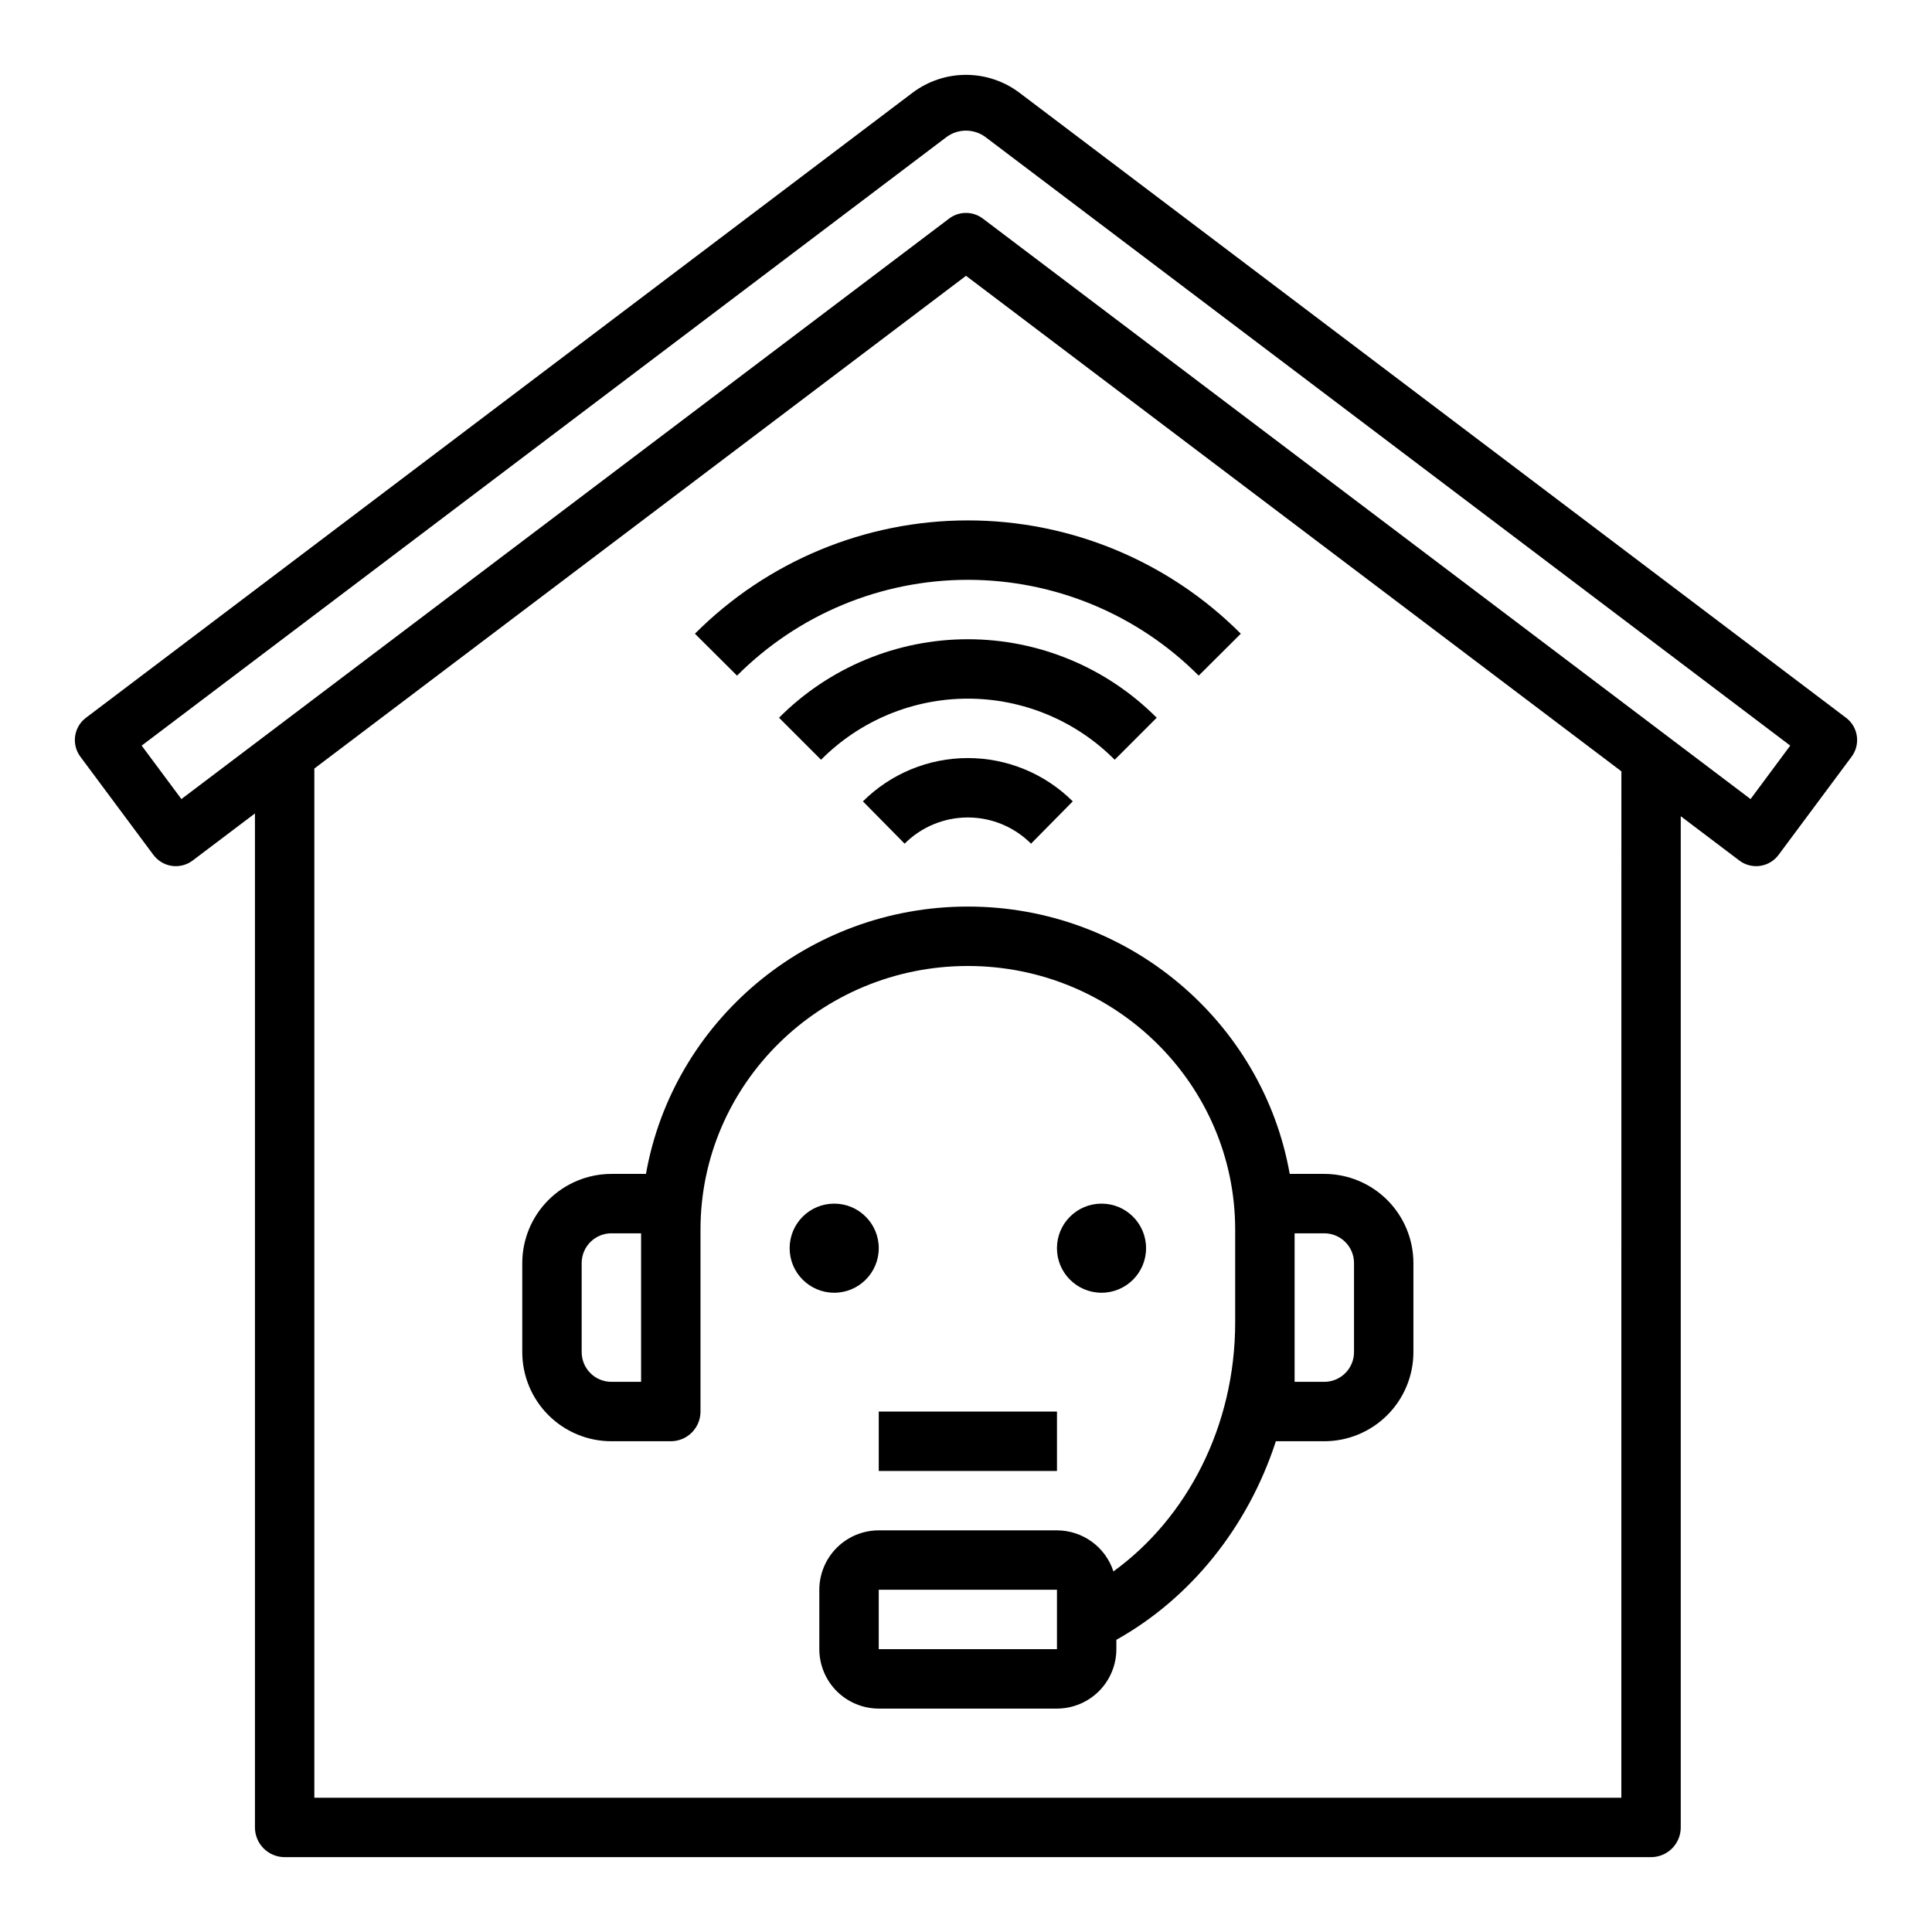 <?xml version="1.0" encoding="UTF-8"?>
<!-- Uploaded to: ICON Repo, www.svgrepo.com, Generator: ICON Repo Mixer Tools -->
<svg fill="#000000" width="800px" height="800px" version="1.1" viewBox="144 144 512 512" xmlns="http://www.w3.org/2000/svg">
 <g>
  <path d="m400.49 384.25c-42.656 0-78.207 30.652-85.301 70.848h-9.164c-6.262 0.008-12.266 2.5-16.691 6.926-4.43 4.426-6.918 10.43-6.926 16.691v23.617c0.008 6.262 2.496 12.262 6.926 16.691 4.426 4.426 10.43 6.918 16.691 6.922h15.742c2.09 0 4.09-0.828 5.566-2.305 1.477-1.477 2.305-3.477 2.305-5.566v-48.215c0-38.523 31.785-69.863 70.848-69.863 39.066 0 70.848 31.34 70.848 69.863v24.602c0 27.605-12.859 51.926-32.266 65.98v-0.004c-1.031-3.156-3.031-5.91-5.719-7.863s-5.922-3.008-9.246-3.012h-47.23c-4.176 0.004-8.176 1.664-11.129 4.617-2.949 2.953-4.609 6.953-4.617 11.129v15.742c0.008 4.176 1.668 8.176 4.617 11.129 2.953 2.949 6.953 4.609 11.129 4.617h47.23c4.176-0.008 8.176-1.668 11.129-4.617 2.949-2.953 4.609-6.953 4.617-11.129v-2.484c19.57-10.941 34.84-29.77 42.27-52.621h12.832c6.262-0.004 12.266-2.496 16.691-6.922 4.43-4.43 6.918-10.43 6.926-16.691v-23.617c-0.008-6.262-2.496-12.266-6.926-16.691-4.426-4.426-10.43-6.918-16.691-6.926h-9.164c-7.094-40.195-42.641-70.848-85.297-70.848zm-86.594 125.95h-7.871c-4.348-0.004-7.867-3.527-7.875-7.871v-23.617c0.008-4.344 3.527-7.867 7.875-7.871h7.871zm110.21 70.848h-47.23v-15.742h47.23zm62.977-86.594v-23.613h7.871c4.348 0.004 7.867 3.527 7.875 7.871v23.617c-0.008 4.344-3.527 7.867-7.875 7.871h-7.871z"/>
  <path d="m447.72 474.78c0 6.523-5.285 11.809-11.809 11.809-6.519 0-11.809-5.285-11.809-11.809 0-6.519 5.289-11.805 11.809-11.805 6.523 0 11.809 5.285 11.809 11.805"/>
  <path d="m376.88 474.78c0 6.523-5.289 11.809-11.809 11.809-6.519 0-11.809-5.285-11.809-11.809 0-6.519 5.289-11.805 11.809-11.805 6.519 0 11.809 5.285 11.809 11.805"/>
  <path d="m376.88 518.08h47.23v15.742h-47.23z"/>
  <path d="m339.32 323.05c16.207-16.254 38.219-25.391 61.176-25.391 22.953 0 44.965 9.137 61.172 25.391l11.156-11.109h0.004c-19.164-19.223-45.191-30.027-72.336-30.027-27.141 0-53.168 10.805-72.332 30.027z"/>
  <path d="m450.54 334.21c-13.25-13.316-31.262-20.805-50.043-20.805-18.785 0-36.797 7.488-50.047 20.805l11.133 11.133c10.297-10.363 24.301-16.195 38.91-16.195s28.617 5.832 38.914 16.195z"/>
  <path d="m372.68 356.37 11.055 11.211c4.441-4.445 10.469-6.945 16.75-6.945 6.285 0 12.312 2.5 16.75 6.945l11.055-11.211h0.004c-7.387-7.352-17.387-11.477-27.809-11.477-10.418 0-20.418 4.125-27.805 11.477z"/>
  <path d="m633.22 334.22-219.08-165.66c-4.078-3.066-9.039-4.723-14.141-4.723s-10.066 1.656-14.145 4.723l-219.08 165.66c-3.242 2.445-3.898 7.051-1.477 10.312l19.363 26.031h0.004c1.176 1.582 2.934 2.629 4.887 2.906 1.949 0.281 3.934-0.23 5.504-1.422l16.508-12.477v268.72c0 2.086 0.828 4.09 2.305 5.566 1.477 1.473 3.481 2.305 5.566 2.305h362.11c2.09 0 4.09-0.832 5.566-2.305 1.477-1.477 2.305-3.481 2.305-5.566v-267.98l15.52 11.734c1.285 0.973 2.852 1.496 4.461 1.496 0.352 0 0.699-0.023 1.047-0.074 1.949-0.277 3.711-1.324 4.887-2.906l19.363-26.031c2.426-3.262 1.77-7.863-1.473-10.312zm-59.547 286.2h-346.37v-272.75l172.7-130.58 173.68 131.32zm34.242-264.66-203.46-153.84c-2.641-1.996-6.285-1.996-8.922 0l-203.46 153.84-10.531-14.164 213.23-161.23v-0.004c3.09-2.324 7.348-2.324 10.441 0l213.22 161.23z"/>
 </g>
</svg>